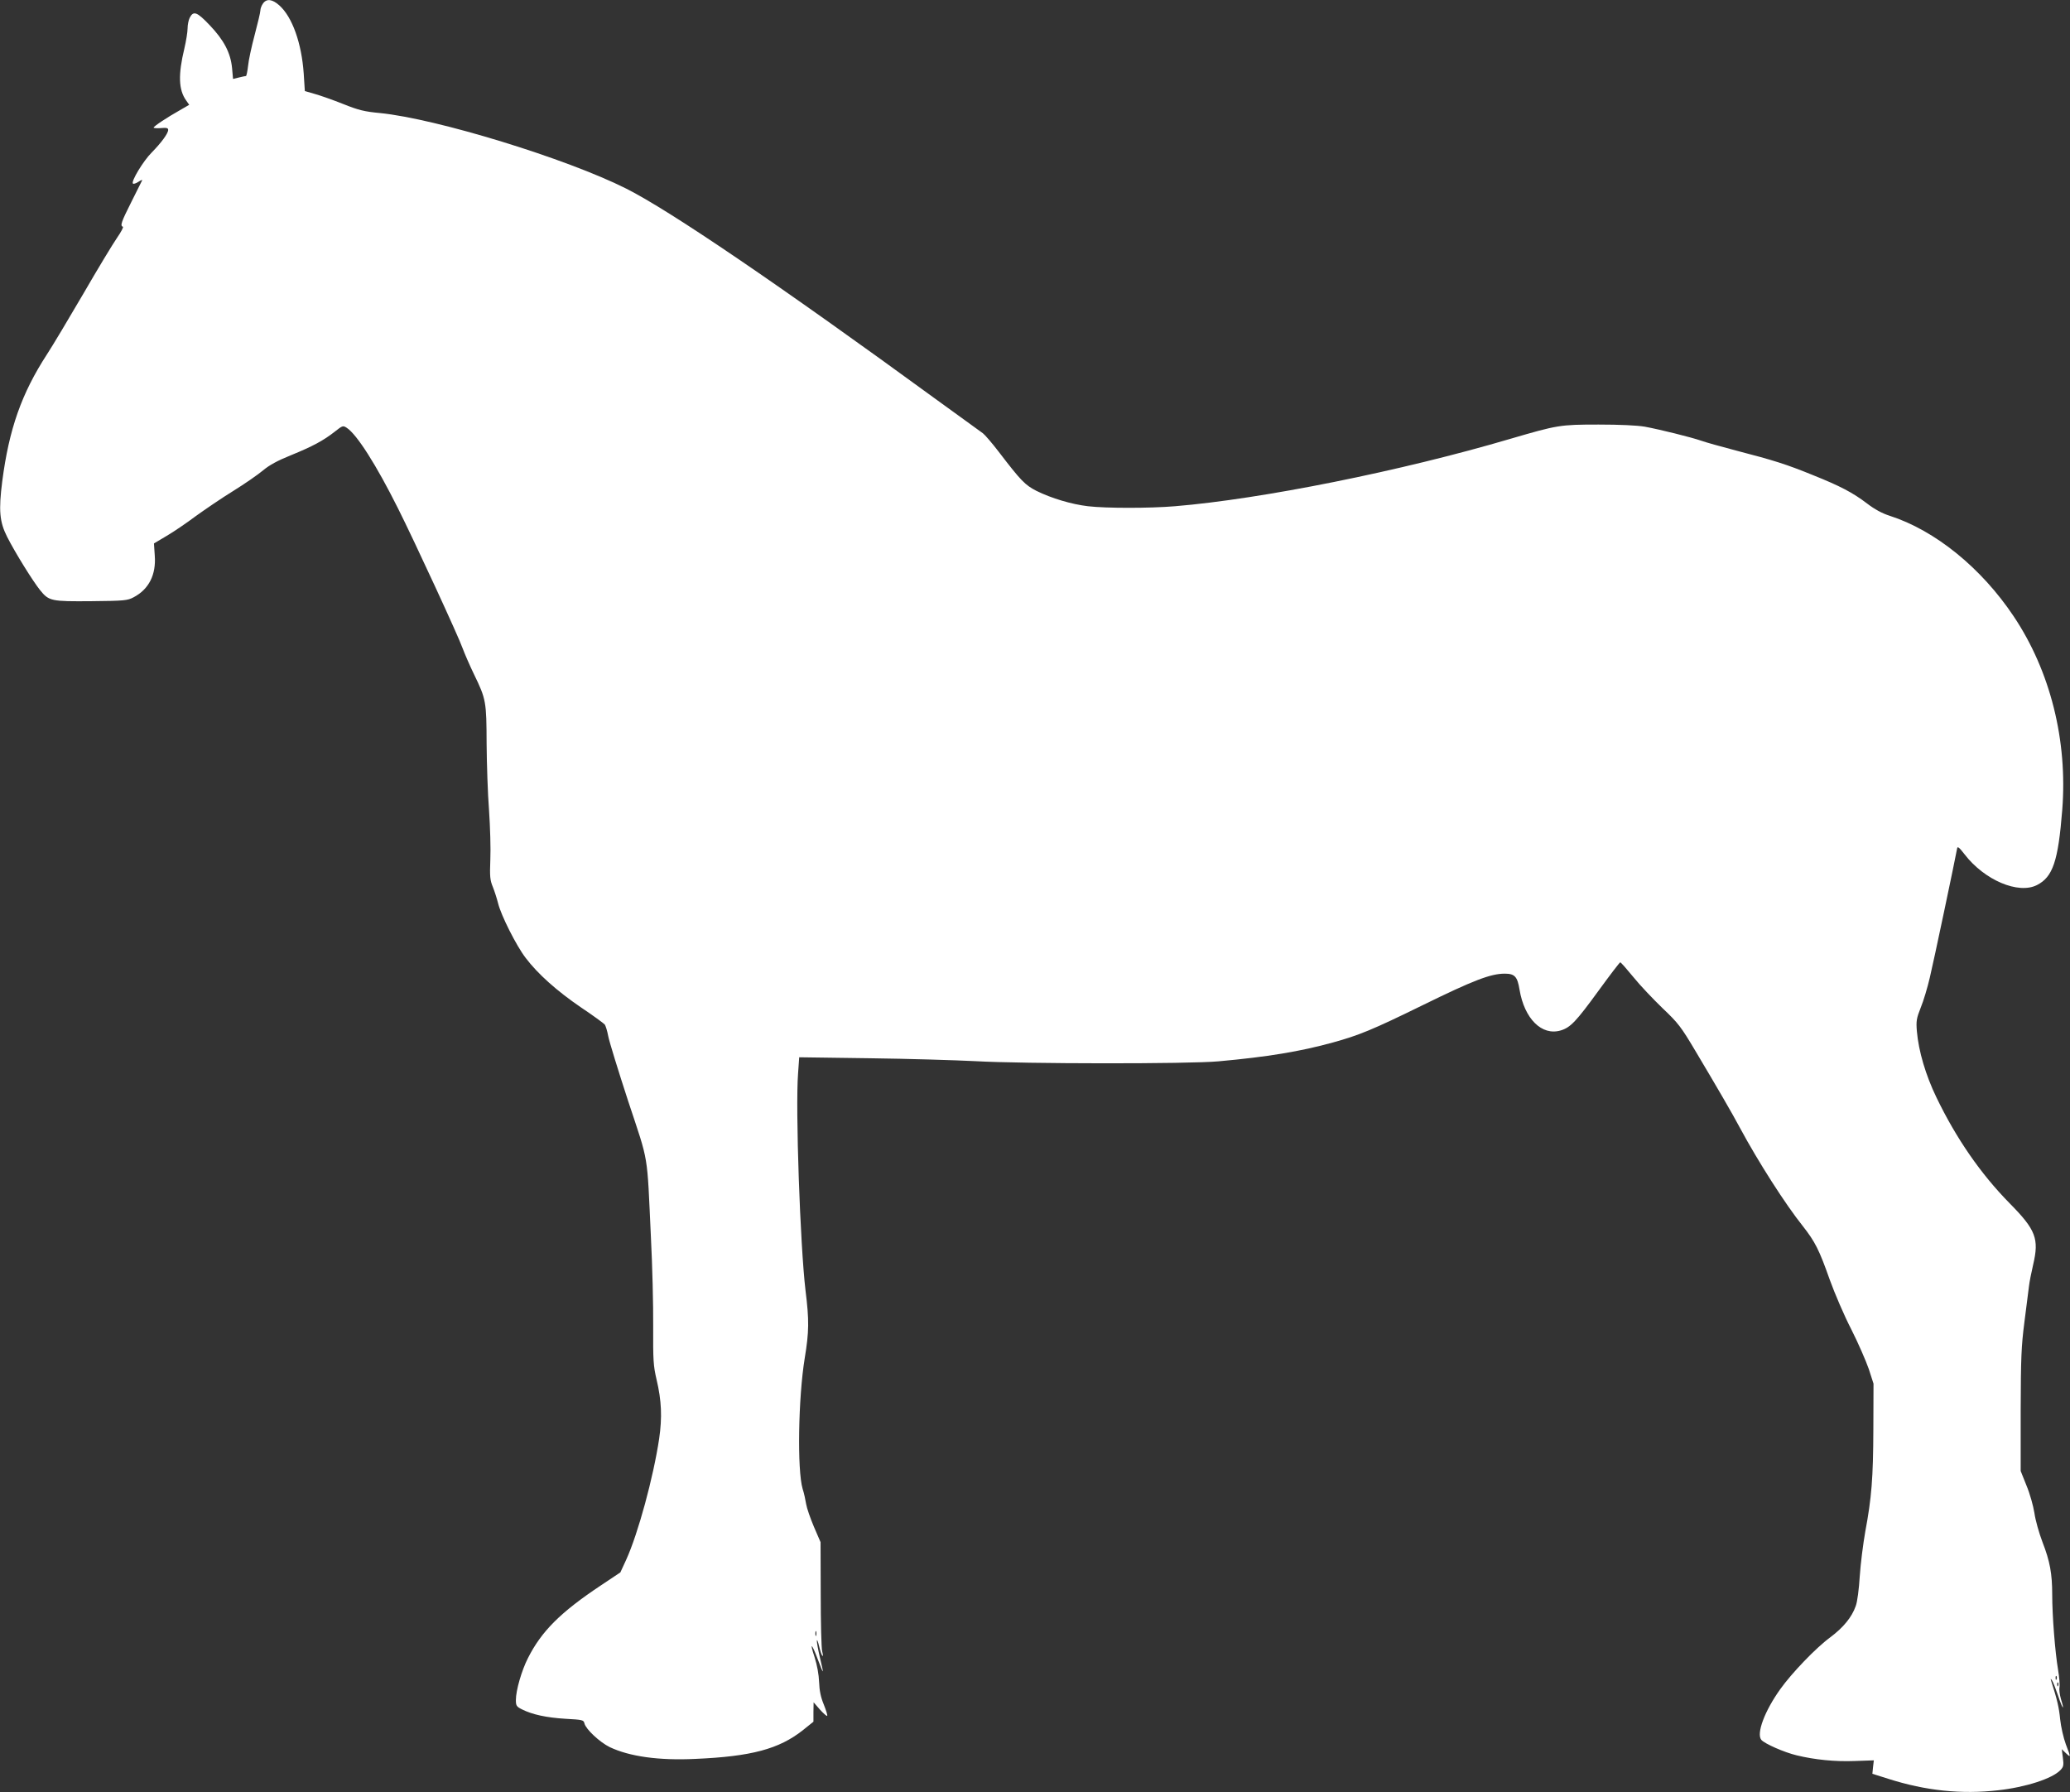 <?xml version="1.0" standalone="no"?>
<!DOCTYPE svg PUBLIC "-//W3C//DTD SVG 20010904//EN"
 "http://www.w3.org/TR/2001/REC-SVG-20010904/DTD/svg10.dtd">
<svg version="1.0" xmlns="http://www.w3.org/2000/svg"
 width="1280pt" height="1108pt" viewBox="0 0 1280 1108"
 preserveAspectRatio="xMidYMid meet">
<rect x="0" y="0" width="1280" height="1108" fill="#333333" stroke="none"/>
<g transform="translate(0,1108) scale(0.1,-0.1)"
fill="#ffffff" stroke="none">
<path d="M1626 11058 c-9 -12 -16 -32 -16 -43 0 -11 -16 -78 -35 -150 -19 -71
-38 -158 -41 -192 -4 -35 -10 -63 -13 -63 -3 0 -23 -4 -43 -9 l-37 -9 -6 67
c-9 94 -50 173 -139 266 -78 82 -100 90 -123 45 -7 -14 -13 -43 -13 -65 0 -22
-9 -78 -20 -125 -39 -162 -36 -255 11 -321 l19 -27 -57 -33 c-80 -45 -163
-100 -163 -108 0 -3 20 -5 45 -3 34 3 45 1 45 -11 0 -22 -43 -80 -102 -140
-52 -52 -129 -179 -116 -192 3 -4 19 1 34 11 15 10 25 14 23 9 -3 -6 -33 -66
-67 -134 -63 -125 -70 -147 -52 -153 5 -1 -11 -32 -36 -68 -25 -36 -119 -191
-208 -345 -90 -154 -191 -323 -225 -375 -158 -243 -235 -463 -277 -785 -23
-181 -17 -251 30 -344 49 -97 159 -274 204 -330 55 -68 69 -70 318 -68 204 2
222 4 260 24 95 50 140 140 131 258 l-5 75 79 47 c43 25 125 81 181 123 57 41
161 112 231 155 71 44 153 101 184 127 38 32 89 60 171 93 135 55 202 91 272
146 48 38 51 39 74 24 63 -41 183 -230 317 -498 102 -203 375 -794 400 -866
11 -30 42 -102 70 -160 75 -154 77 -169 78 -429 1 -125 7 -310 15 -412 7 -102
11 -239 8 -305 -4 -105 -2 -127 16 -170 11 -28 25 -72 32 -100 18 -74 112
-261 170 -337 75 -99 192 -204 343 -307 75 -50 140 -98 146 -105 6 -7 16 -40
22 -72 6 -33 62 -214 124 -404 129 -390 115 -306 140 -840 9 -173 15 -421 14
-550 -1 -212 1 -244 21 -330 31 -130 35 -234 16 -365 -36 -240 -130 -586 -204
-749 l-36 -78 -120 -80 c-251 -167 -368 -284 -452 -451 -39 -77 -74 -199 -74
-258 0 -35 4 -41 38 -58 64 -32 152 -51 269 -58 106 -6 112 -7 117 -29 9 -36
95 -116 156 -146 122 -58 303 -84 530 -73 346 15 517 61 664 177 l66 53 0 60
1 60 39 -45 c22 -24 42 -42 45 -39 3 3 -7 35 -21 70 -19 46 -27 86 -29 139 -2
47 -12 104 -28 154 -33 100 -17 86 22 -19 36 -95 37 -93 11 17 -11 46 -19 92
-19 103 1 11 7 -4 14 -33 7 -30 16 -57 21 -60 4 -4 3 9 -2 28 -5 19 -9 179 -9
355 l-1 320 -41 95 c-22 52 -44 115 -48 140 -4 25 -13 68 -22 95 -34 116 -27
562 13 807 27 164 28 234 5 419 -33 278 -63 1126 -46 1343 l7 99 437 -6 c240
-3 533 -12 651 -18 299 -17 1324 -18 1505 -1 301 27 507 61 709 117 159 44
243 78 551 229 318 156 423 196 510 196 61 0 78 -18 91 -98 30 -181 138 -288
255 -253 60 18 95 55 234 246 70 96 130 175 134 175 4 0 40 -41 81 -91 41 -51
123 -137 181 -193 97 -92 114 -115 201 -261 137 -230 229 -388 278 -480 112
-208 280 -471 388 -606 76 -97 101 -146 167 -333 30 -83 89 -221 133 -306 43
-85 91 -196 108 -245 l29 -90 -1 -280 c-1 -304 -11 -427 -50 -635 -13 -74 -29
-198 -34 -275 -5 -81 -15 -159 -25 -185 -24 -69 -77 -133 -157 -193 -89 -65
-239 -222 -309 -320 -98 -137 -149 -275 -118 -314 20 -24 143 -78 219 -96 111
-27 238 -40 360 -35 l117 4 -5 -42 -4 -41 98 -31 c232 -74 453 -97 680 -71
170 19 335 72 385 125 19 20 21 30 15 76 l-7 53 25 -24 c32 -30 32 -29 0 55
-14 38 -30 107 -35 155 -7 72 -18 120 -56 238 -4 14 -3 14 6 1 6 -8 22 -50 37
-93 28 -85 43 -102 18 -22 -8 28 -12 60 -9 73 3 12 -1 62 -9 110 -18 105 -36
332 -36 462 0 130 -14 207 -60 325 -21 55 -44 136 -50 180 -7 44 -28 120 -49
170 l-36 90 0 375 c1 327 4 397 23 545 12 94 25 193 28 220 3 28 15 88 26 135
38 161 17 216 -145 380 -179 182 -330 400 -453 655 -67 139 -110 285 -121 410
-5 63 -2 79 24 145 17 41 42 125 56 185 22 90 157 732 169 799 2 15 12 8 46
-36 123 -160 333 -249 448 -190 98 50 131 148 156 464 34 430 -74 859 -300
1197 -201 301 -487 532 -767 622 -47 15 -93 40 -140 76 -88 67 -166 108 -336
176 -162 66 -241 91 -469 150 -96 25 -195 53 -220 62 -60 21 -257 70 -350 87
-47 8 -155 13 -285 13 -239 0 -254 -3 -545 -88 -674 -199 -1540 -373 -2075
-417 -155 -13 -426 -13 -537 0 -102 12 -226 49 -319 95 -70 36 -95 61 -232
240 -42 55 -87 107 -99 116 -13 9 -140 101 -283 205 -980 715 -1654 1173
-1923 1308 -370 186 -1172 432 -1522 467 -97 9 -133 18 -228 56 -63 25 -142
53 -175 62 l-62 18 -7 109 c-13 186 -70 348 -150 420 -44 40 -80 44 -102 12z
m3421 -10090 c-3 -7 -5 -2 -5 12 0 14 2 19 5 13 2 -7 2 -19 0 -25z m7670 -270
c-3 -8 -6 -5 -6 6 -1 11 2 17 5 13 3 -3 4 -12 1 -19z m10 -40 c-3 -8 -6 -5 -6
6 -1 11 2 17 5 13 3 -3 4 -12 1 -19z"/>
</g>
</svg>
